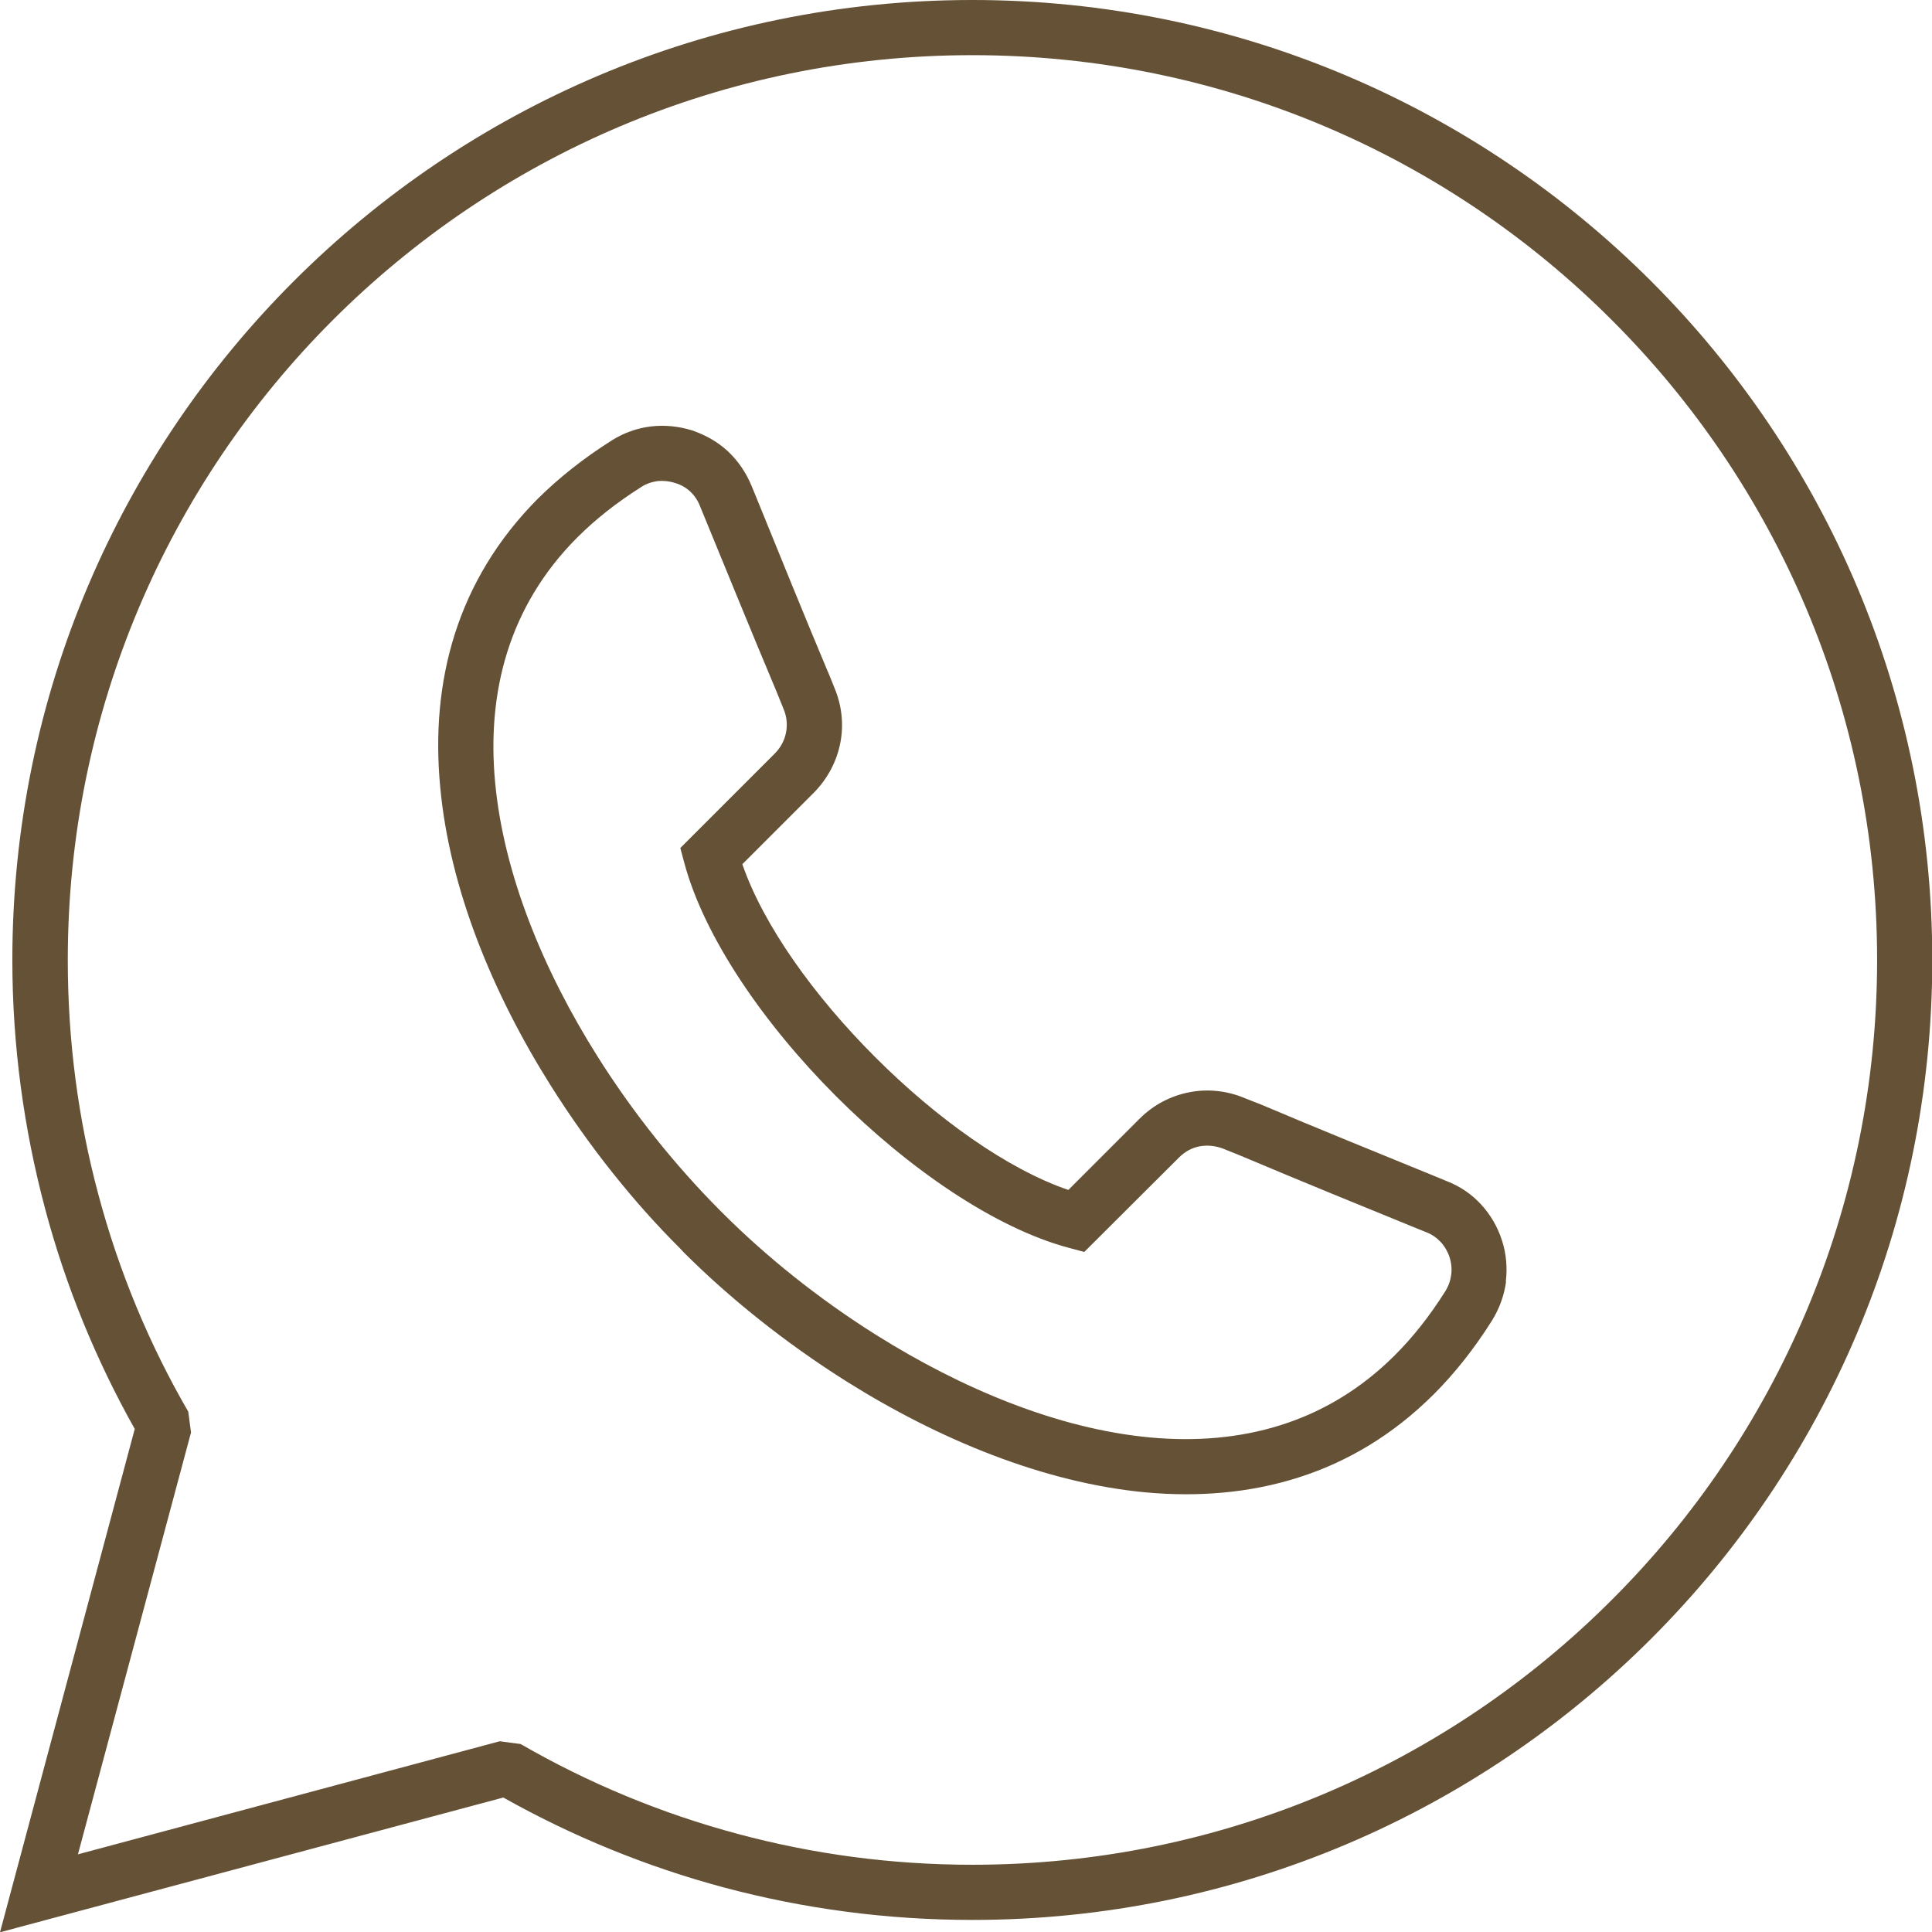<?xml version="1.0" encoding="UTF-8" standalone="no"?><svg xmlns="http://www.w3.org/2000/svg" xmlns:xlink="http://www.w3.org/1999/xlink" clip-rule="evenodd" fill="#645136" fill-rule="evenodd" height="70.4" image-rendering="optimizeQuality" preserveAspectRatio="xMidYMid meet" shape-rendering="geometricPrecision" text-rendering="geometricPrecision" version="1" viewBox="0.0 0.0 70.4 70.4" width="70.4" zoomAndPan="magnify"><g fill-rule="nonzero" id="change1_1"><path d="M35.43 0c9.66,0 18.41,3.92 24.74,10.25 6.33,6.33 10.24,15.07 10.24,24.73 0,9.66 -3.91,18.4 -10.24,24.73 -6.33,6.33 -15.08,10.25 -24.74,10.25 -3.12,0 -6.15,-0.41 -9.04,-1.18 -2.84,-0.76 -5.54,-1.87 -8.05,-3.28l-18.34 4.91 4.91 -18.34c-1.41,-2.51 -2.52,-5.21 -3.27,-8.04 -0.77,-2.89 -1.19,-5.93 -1.19,-9.05 0,-9.66 3.92,-18.4 10.25,-24.73 6.33,-6.33 15.07,-10.25 24.73,-10.25zm23.31 11.67c-5.96,-5.97 -14.2,-9.66 -23.31,-9.66 -9.1,0 -17.34,3.69 -23.31,9.66 -5.96,5.96 -9.65,14.21 -9.65,23.31 0,2.95 0.38,5.81 1.11,8.53 0.75,2.82 1.86,5.48 3.28,7.93l0.1 0.76 -4.12 15.37 15.37 -4.12 0.76 0.1c2.46,1.42 5.12,2.53 7.93,3.28 2.72,0.73 5.58,1.12 8.53,1.12 9.11,0 17.35,-3.69 23.31,-9.66 5.97,-5.96 9.66,-14.21 9.66,-23.31 0,-9.1 -3.69,-17.35 -9.66,-23.31z"/><path d="M27.05 31.49c0.77,2.23 2.61,4.8 4.84,7.03 2.23,2.23 4.81,4.08 7.04,4.84l2.6 -2.6c0.51,-0.51 1.14,-0.83 1.81,-0.96 0.66,-0.13 1.37,-0.06 2.03,0.22l0.61 0.24c1.95,0.83 4.23,1.75 6.5,2.68l0.24 0.1c0.49,0.19 0.91,0.48 1.25,0.85 0.34,0.37 0.6,0.81 0.76,1.31 0.16,0.49 0.2,1 0.14,1.5l0.01 0c-0.07,0.5 -0.24,0.98 -0.52,1.43 -0.65,1.03 -1.36,1.92 -2.11,2.67 -2.98,2.98 -6.68,3.93 -10.51,3.58 -3.71,-0.35 -7.53,-1.93 -10.89,-4.04 -2.24,-1.41 -4.28,-3.05 -5.94,-4.71l-0.12 -0.13c-1.67,-1.66 -3.31,-3.7 -4.72,-5.94 -2.11,-3.35 -3.69,-7.17 -4.03,-10.89 -0.36,-3.82 0.59,-7.52 3.57,-10.51 0.76,-0.75 1.65,-1.46 2.68,-2.11 0.44,-0.28 0.93,-0.45 1.42,-0.51l0 0c0.5,-0.06 1.01,-0.01 1.5,0.14 0.5,0.17 0.94,0.42 1.31,0.76 0.37,0.35 0.66,0.77 0.86,1.25l0.14 0.34c0.91,2.24 1.82,4.48 2.63,6.41 0.01,0 0.22,0.54 0.25,0.61 0.28,0.66 0.35,1.36 0.22,2.02 -0.13,0.67 -0.46,1.3 -0.96,1.81l-2.61 2.61zm3.42 8.46c-2.64,-2.64 -4.8,-5.79 -5.53,-8.49l-0.15 -0.56 3.44 -3.44c0.22,-0.22 0.36,-0.49 0.41,-0.76 0.06,-0.29 0.03,-0.59 -0.09,-0.87l-0.25 -0.62c-0.98,-2.33 -1.81,-4.38 -2.65,-6.42l-0.14 -0.34c-0.08,-0.21 -0.2,-0.39 -0.36,-0.54 -0.15,-0.14 -0.34,-0.25 -0.55,-0.31 -0.22,-0.07 -0.44,-0.09 -0.64,-0.07 -0.21,0.03 -0.42,0.1 -0.6,0.22 -0.9,0.57 -1.67,1.18 -2.33,1.84 -2.5,2.51 -3.29,5.64 -2.99,8.9 0.31,3.37 1.77,6.89 3.73,10 1.32,2.1 2.87,4.01 4.44,5.59l0.12 0.12c1.58,1.58 3.49,3.12 5.59,4.44 3.12,1.96 6.63,3.43 10,3.74 3.26,0.3 6.4,-0.49 8.91,-3 0.66,-0.66 1.27,-1.43 1.83,-2.32 0.12,-0.19 0.19,-0.39 0.22,-0.6 0.03,-0.21 0.01,-0.43 -0.06,-0.65 -0.07,-0.21 -0.18,-0.4 -0.32,-0.55 -0.14,-0.15 -0.32,-0.28 -0.53,-0.36l-0.25 -0.1c-2.08,-0.85 -4.15,-1.69 -6.52,-2.69l-0.62 -0.25c-0.28,-0.11 -0.58,-0.14 -0.86,-0.09 -0.28,0.05 -0.54,0.19 -0.76,0.41l-3.45 3.44 -0.56 -0.15c-2.7,-0.72 -5.85,-2.89 -8.48,-5.52z"/></g></svg>